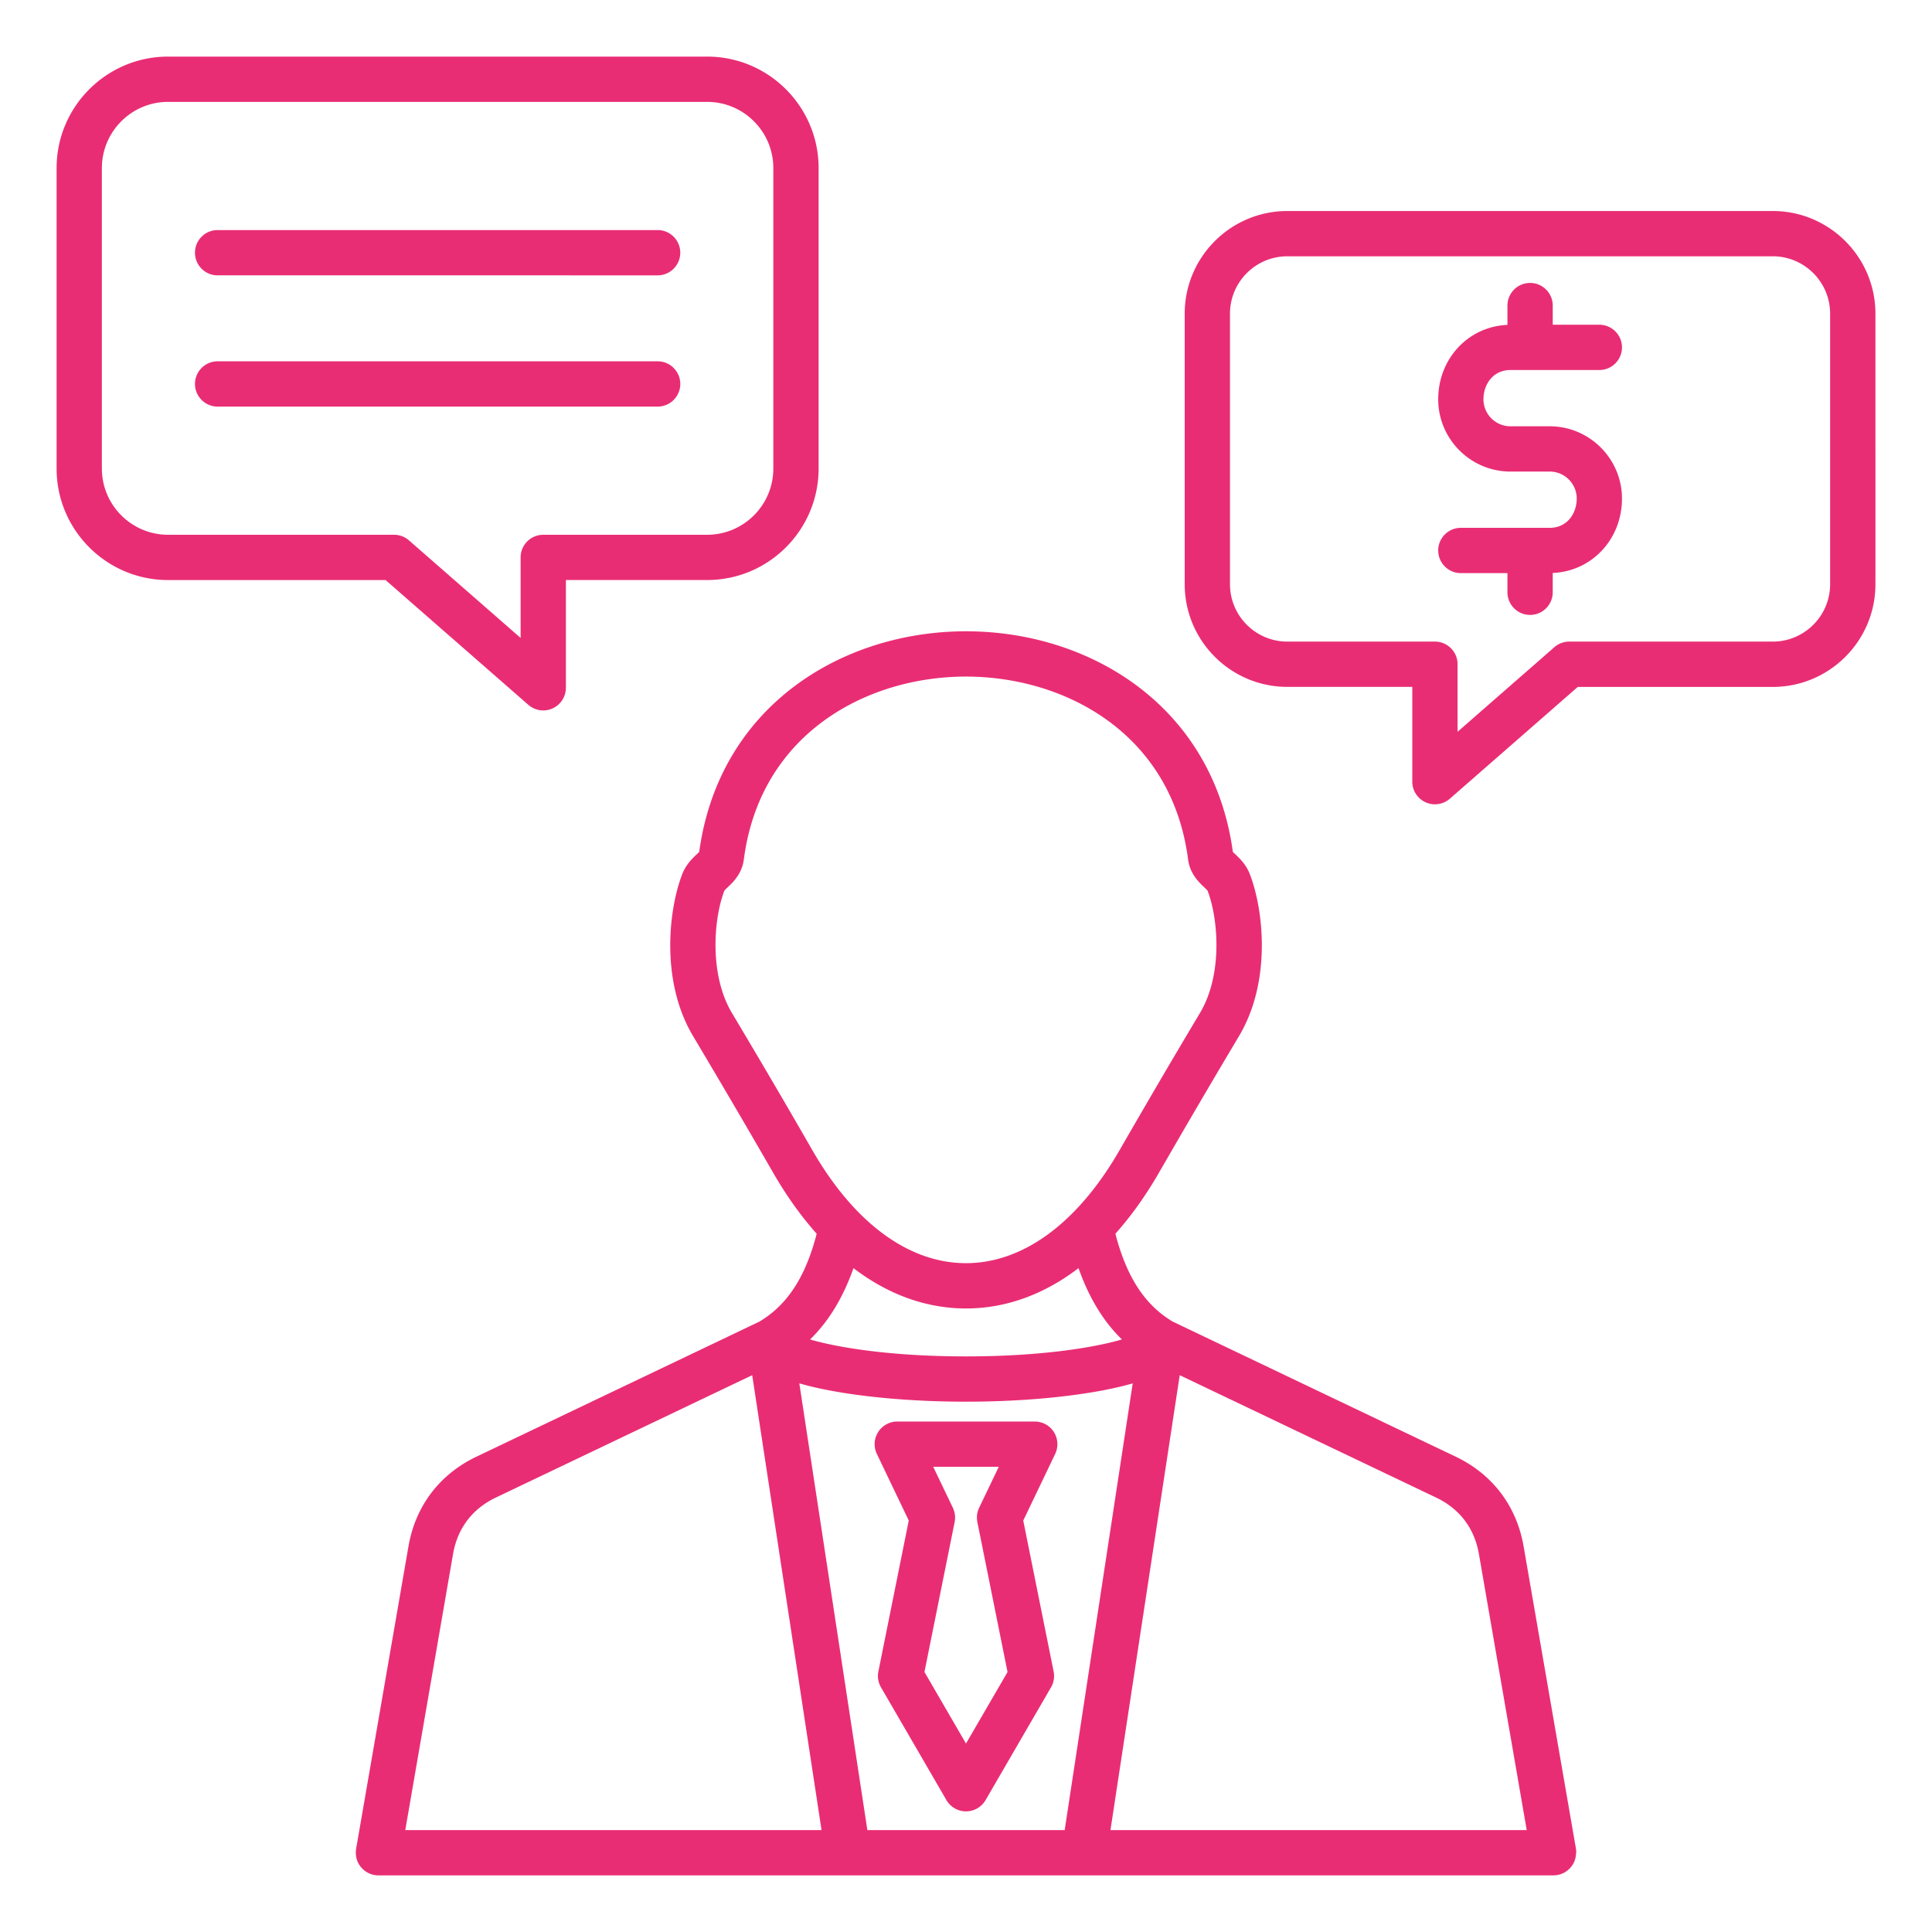 <svg xmlns="http://www.w3.org/2000/svg" xmlns:xlink="http://www.w3.org/1999/xlink" width="512" height="512" x="0" y="0" viewBox="0 0 512 512" style="enable-background:new 0 0 512 512" xml:space="preserve" class=""><g><path d="M417.72 490.8c0-.09-.01-.19-.01-.28-.01-.13-.03-.26-.04-.39-.01-.05-.01-.11-.02-.16l-13.88-80.19c-1.85-10.66-8.24-19.09-18-23.75l-74.96-35.78c-7.38-4.36-12.26-11.82-15.22-23.3 4.12-4.61 7.98-9.99 11.5-16.09 7.64-13.25 14-24.1 21.26-36.28 8.7-14.59 6.47-33.69 2.85-42.97-.98-2.52-2.69-4.14-3.82-5.21-.21-.2-.48-.45-.66-.64-2.47-18.12-11.15-33.26-25.14-43.82-12.51-9.44-28.69-14.64-45.57-14.64-16.87 0-33.06 5.2-45.57 14.64-13.98 10.55-22.67 25.7-25.14 43.82-.18.19-.45.44-.66.64-1.13 1.07-2.83 2.69-3.82 5.21-3.62 9.28-5.85 28.37 2.84 42.95 8 13.44 14.35 24.28 21.24 36.24 3.53 6.13 7.4 11.52 11.53 16.16-2.96 11.49-7.84 18.94-15.22 23.3l-74.96 35.78c-9.76 4.66-16.16 13.09-18 23.75l-13.88 80.19c-.01.05-.01.11-.02.16-.02.13-.03.26-.04.39-.01.09-.01.19-.01.28 0 .07-.01.13-.01.2 0 .05.01.1.01.15 0 .09.01.19.01.28.01.12.02.24.04.36.01.08.02.16.04.25.02.13.05.26.08.39.02.07.03.14.05.21.04.14.09.28.14.41l.06.18c.06.15.12.29.19.42.02.05.04.1.07.14.09.17.19.33.29.49.01.01.02.03.03.04.12.17.24.34.38.5.01.01.01.02.02.02.03.04.07.07.1.11.1.11.2.22.3.32.06.05.12.11.17.16.1.09.19.17.29.25.06.05.13.1.19.14.11.08.21.15.32.22.06.04.13.08.19.12.12.07.24.13.36.19l.18.09c.13.06.27.11.41.17.06.02.11.04.17.06.15.05.3.09.45.13.05.01.1.03.15.04.16.03.32.06.49.08.05.01.09.02.14.02.21.02.42.04.64.04h311.46c.22 0 .43-.01.64-.04.05-.01.09-.02.14-.02.17-.02.33-.05.49-.08.05-.01.1-.03.15-.04.15-.04.31-.08.45-.13.06-.02.11-.04.17-.06.14-.05.28-.1.41-.17l.18-.09c.12-.06.25-.12.36-.19.07-.04.13-.08.19-.12.11-.07.22-.14.32-.22.06-.05.13-.09.19-.14.1-.08.2-.17.29-.25.06-.05.12-.1.17-.16.11-.1.21-.21.3-.32.03-.04.07-.07.1-.11.01-.01.01-.02.02-.02.13-.16.26-.33.38-.5.01-.01.02-.03.03-.04.11-.16.2-.32.29-.49.02-.05.05-.1.07-.14.07-.14.13-.28.19-.42l.06-.18c.05-.14.1-.27.14-.41.02-.07.04-.14.05-.21.03-.13.06-.26.08-.39.01-.08.03-.16.04-.25.02-.12.03-.24.04-.36.01-.09.01-.19.01-.28 0-.05.01-.1.01-.15.06-.08.05-.14.05-.21zM255.99 346.76h.01c10.53 0 20.64-3.69 29.82-10.69 2.75 7.81 6.56 14.09 11.5 18.9-7.4 2.17-21.61 4.49-41.32 4.49s-33.92-2.32-41.32-4.49c4.94-4.81 8.75-11.09 11.5-18.9 9.17 7 19.28 10.68 29.81 10.69zm-36.88 21.58c10.26 2.01 23.36 3.12 36.89 3.12s26.63-1.11 36.89-3.12c2.79-.55 5.2-1.13 7.29-1.73L282.15 485h-52.29l-18.03-118.4c2.08.61 4.48 1.19 7.28 1.74zm-25.15-99.91c-6.07-10.2-4.83-25.03-2-32.38.15-.2.59-.62.92-.94 1.4-1.33 3.75-3.56 4.24-7.32 4.34-33.5 32.7-48.49 58.87-48.49s54.53 14.99 58.87 48.49c.49 3.76 2.84 5.99 4.24 7.32.33.31.77.73.92.94 2.83 7.35 4.08 22.19-2.01 32.39-7.3 12.23-13.68 23.13-21.35 36.43-11.11 19.27-25.55 29.88-40.67 29.88h-.01c-15.14 0-29.59-10.64-40.7-29.94-6.9-12.01-13.28-22.89-21.32-36.38zm-73.9 143.41c1.18-6.81 5.1-11.99 11.34-14.97l67.94-32.43L217.72 485H107.4zM294.28 485l18.36-120.56 67.95 32.43c6.24 2.98 10.16 8.15 11.34 14.97L404.6 485zm-53.45-82.04-8.05 40c-.29 1.44-.04 2.93.69 4.2l17.34 29.88c1.07 1.85 3.05 2.99 5.19 2.99s4.12-1.14 5.19-2.99l17.34-29.88c.74-1.27.98-2.76.69-4.2l-8.05-40 8.46-17.65c.89-1.86.76-4.05-.33-5.79s-3.02-2.8-5.08-2.8h-36.43c-2.06 0-3.98 1.06-5.08 2.8s-1.22 3.93-.33 5.79zm11.69-3.38-5.21-10.87h17.38l-5.21 10.87c-.56 1.17-.73 2.5-.47 3.78l8 39.74L256 462.06l-11.01-18.97 8-39.74c.26-1.27.09-2.59-.47-3.77zm-112.5-212.79a5.993 5.993 0 0 0 6.43.94 6.002 6.002 0 0 0 3.52-5.46v-28.56h37.43c16.29 0 29.54-13.25 29.54-29.54V44.54c0-16.29-13.25-29.54-29.54-29.54H44.54C28.25 15 15 28.25 15 44.54v79.64c0 16.29 13.25 29.54 29.54 29.54h57.64zM27 124.18V44.54C27 34.87 34.87 27 44.54 27H187.4c9.67 0 17.54 7.87 17.54 17.54v79.64c0 9.67-7.87 17.54-17.54 17.54h-43.43c-3.31 0-6 2.69-6 6v21.34l-29.59-25.86a5.977 5.977 0 0 0-3.95-1.48H44.54c-9.67 0-17.54-7.87-17.54-17.54zm24.67-57.21c0-3.31 2.69-6 6-6h116.61c3.31 0 6 2.69 6 6s-2.69 6-6 6H57.67c-3.32 0-6-2.68-6-6zm122.61 40.78H57.67c-3.31 0-6-2.69-6-6s2.69-6 6-6h116.61c3.31 0 6 2.69 6 6s-2.69 6-6 6zM469.8 55.92H341.16c-15 0-27.2 12.2-27.2 27.2v71.71c0 15 12.2 27.2 27.2 27.2h33.11v25.12c0 2.35 1.38 4.49 3.52 5.46.79.36 1.64.54 2.48.54 1.42 0 2.83-.51 3.95-1.48l33.91-29.63h51.68c15 0 27.2-12.2 27.2-27.2V83.12c-.01-15-12.21-27.2-27.21-27.2zm15.2 98.91c0 8.38-6.82 15.2-15.2 15.2h-53.93c-1.45 0-2.86.53-3.95 1.48l-25.65 22.42v-17.9c0-3.31-2.69-6-6-6h-39.11c-8.38 0-15.2-6.82-15.2-15.2V83.12c0-8.38 6.82-15.2 15.2-15.2H469.8c8.38 0 15.2 6.82 15.2 15.2zm-91.87-49.02c0 3.95 3.21 7.16 7.16 7.16h10.39c10.56 0 19.16 8.6 19.16 19.16 0 10.79-8 19.28-18.35 19.71v5.12c0 3.31-2.69 6-6 6s-6-2.69-6-6v-5.08h-12.35c-3.31 0-6-2.69-6-6s2.69-6 6-6h23.55c4.7 0 7.16-3.9 7.16-7.75 0-3.95-3.21-7.16-7.16-7.16H400.3c-10.57 0-19.16-8.6-19.16-19.16 0-10.79 8-19.28 18.35-19.71v-5.12c0-3.31 2.69-6 6-6s6 2.69 6 6v5.08h12.35c3.31 0 6 2.69 6 6s-2.69 6-6 6h-23.55c-4.7.01-7.16 3.9-7.16 7.75z" fill="#e92d74" opacity="1" data-original="#000000"></path></g></svg>